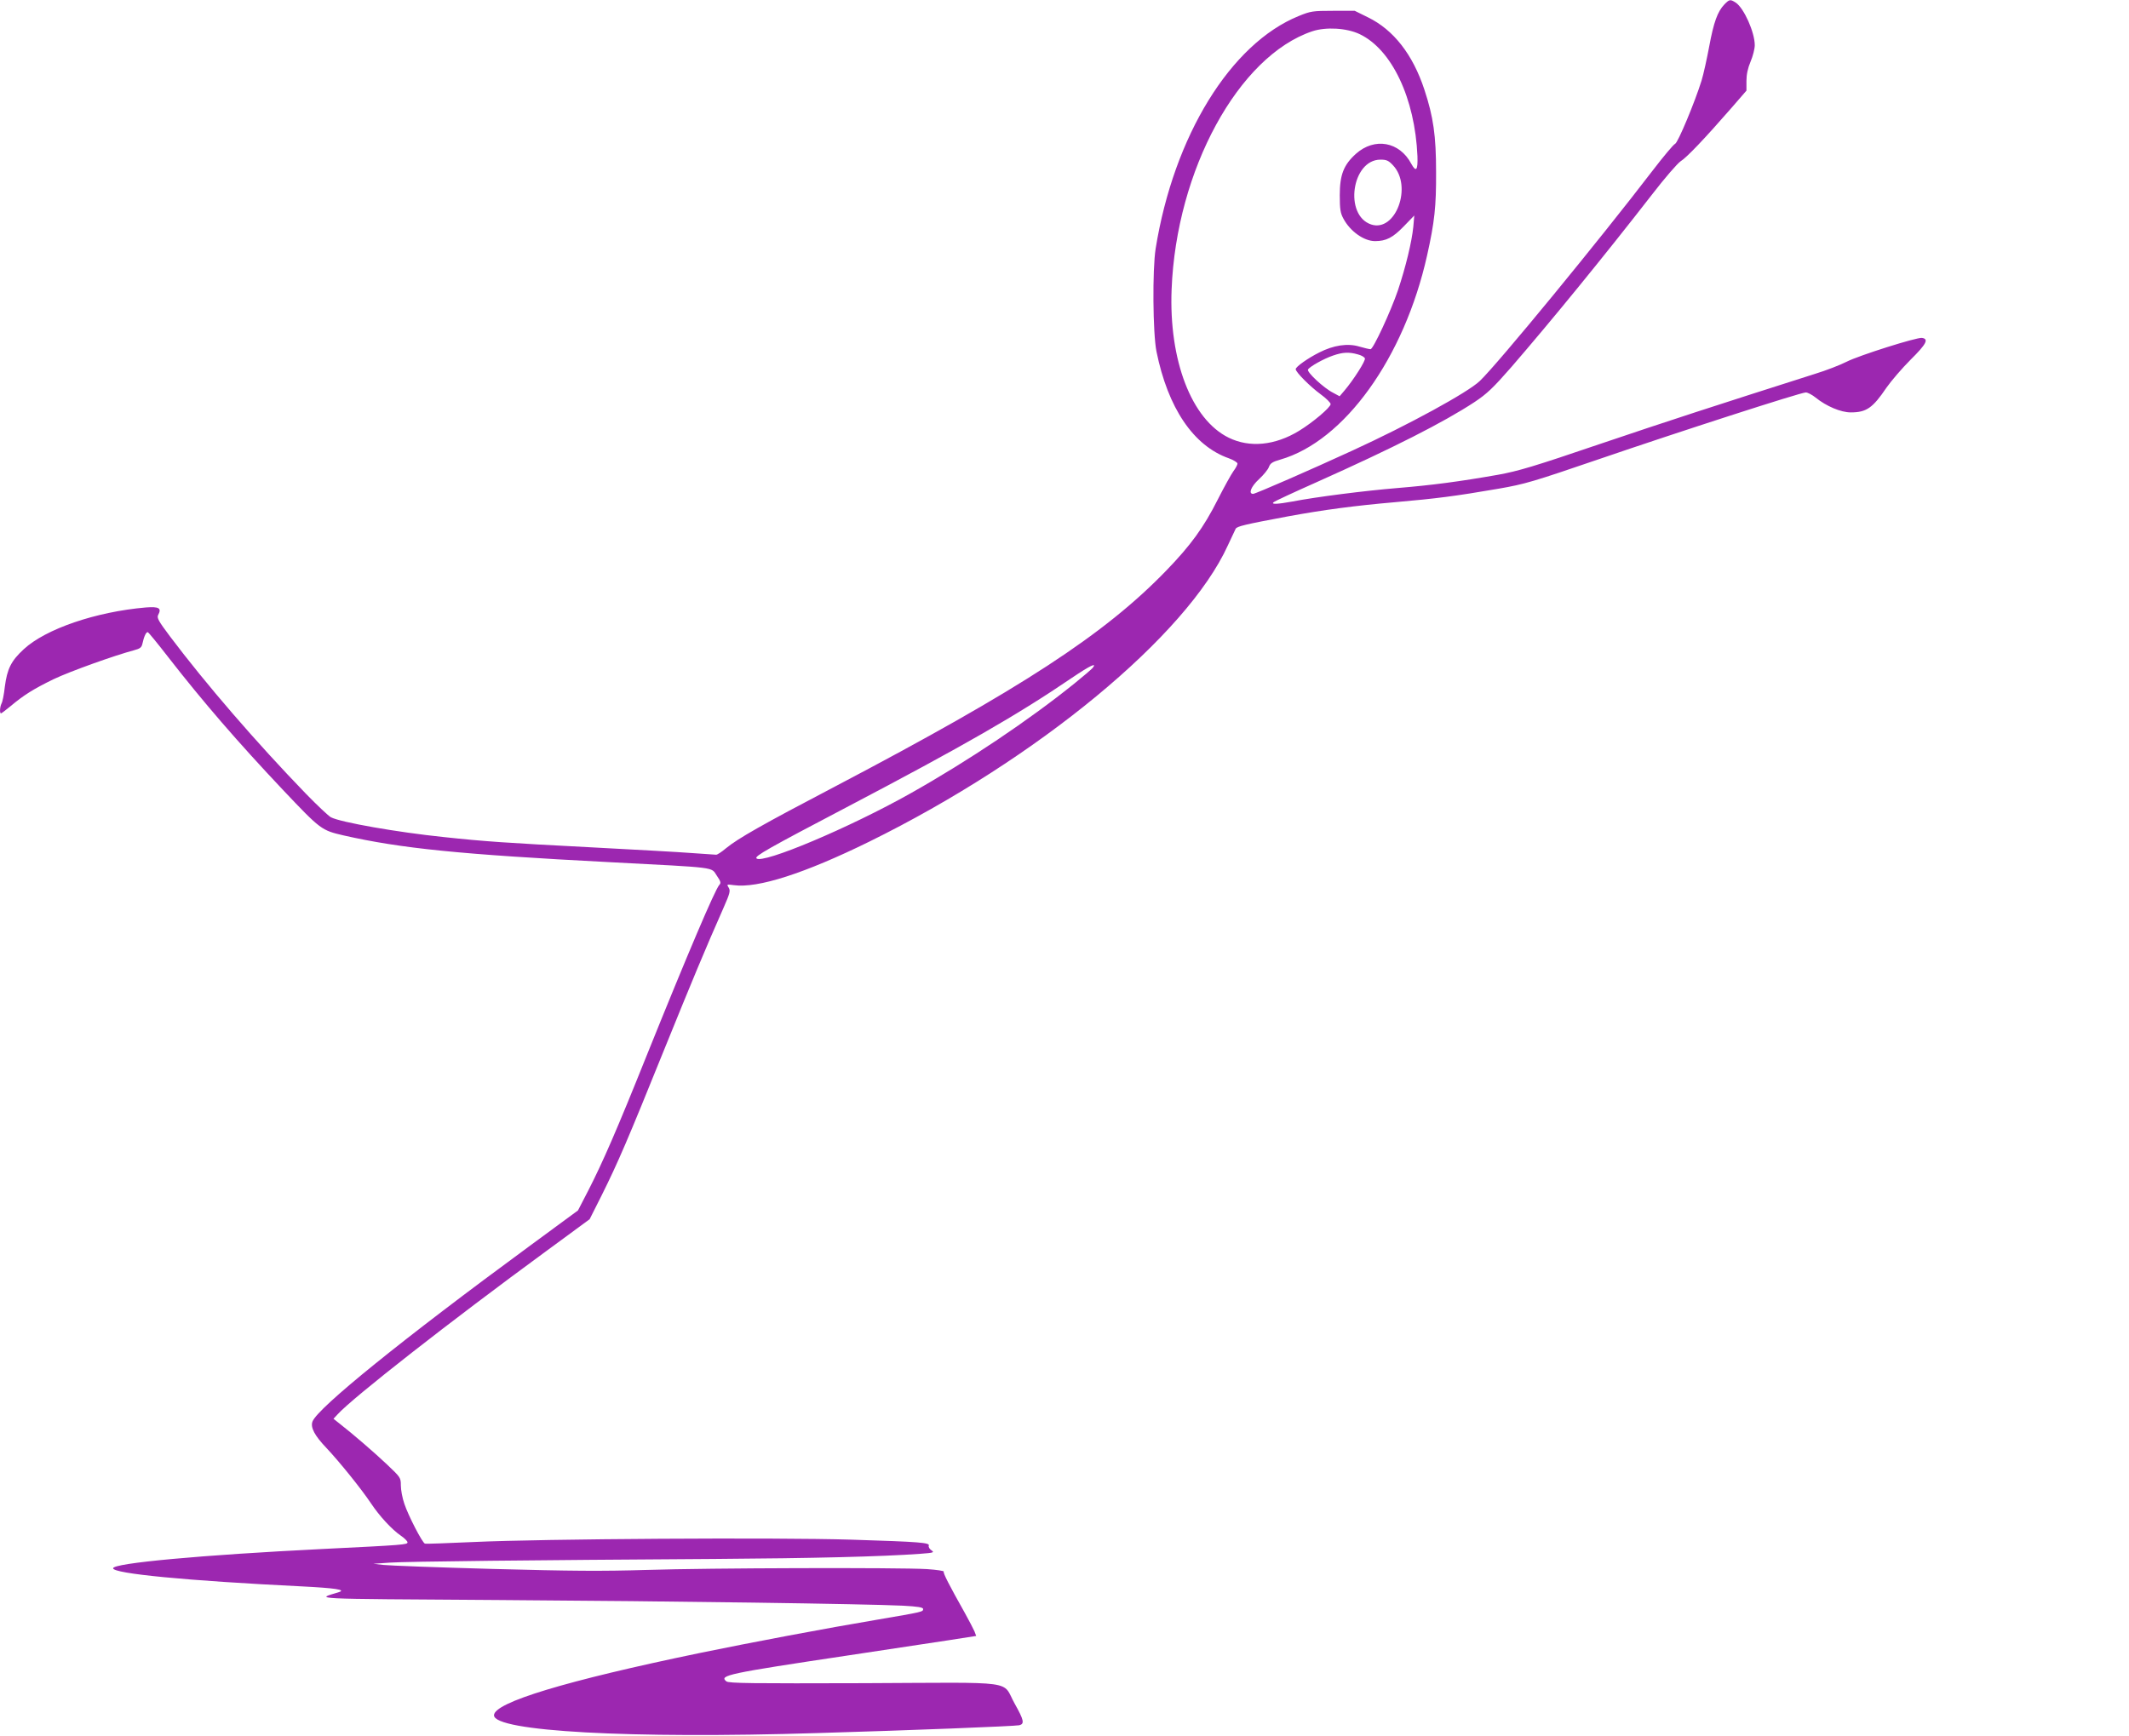 <?xml version="1.0" standalone="no"?>
<!DOCTYPE svg PUBLIC "-//W3C//DTD SVG 20010904//EN"
 "http://www.w3.org/TR/2001/REC-SVG-20010904/DTD/svg10.dtd">
<svg version="1.0" xmlns="http://www.w3.org/2000/svg"
 width="1280pt" height="1044pt" viewBox="0 0 1280 1044"
 preserveAspectRatio="xMidYMid meet">
<g transform="translate(0,1044) scale(0.1,-0.1)"
fill="#9c27b0" stroke="none">
<path d="M10367 10413 c-41 -43 -64 -107 -91 -253 -14 -74 -34 -166 -46 -205
-39 -126 -142 -374 -159 -380 -9 -3 -70 -76 -136 -162 -319 -417 -930 -1161
-1038 -1264 -72 -69 -429 -264 -767 -419 -243 -112 -582 -260 -596 -260 -30 0
-13 44 36 89 27 25 54 58 59 73 8 22 22 31 68 44 386 111 746 613 883 1228 45
201 55 295 54 501 0 219 -16 331 -70 495 -70 213 -186 361 -340 436 l-79 39
-130 0 c-122 0 -135 -2 -206 -31 -410 -166 -752 -722 -861 -1399 -20 -127 -17
-509 5 -619 69 -340 222 -567 435 -642 28 -10 52 -25 52 -32 0 -7 -11 -28 -24
-45 -13 -18 -56 -95 -95 -172 -84 -167 -163 -275 -308 -425 -372 -385 -872
-711 -1993 -1300 -441 -231 -583 -312 -655 -371 -26 -22 -52 -39 -59 -39 -6 0
-72 5 -146 10 -74 6 -351 21 -615 35 -501 26 -634 35 -875 61 -282 29 -622 89
-680 119 -14 7 -82 71 -151 142 -298 308 -601 659 -817 946 -70 93 -80 112
-71 129 22 41 5 51 -74 45 -301 -26 -602 -129 -734 -251 -76 -70 -100 -118
-114 -226 -5 -46 -14 -91 -20 -101 -10 -20 -12 -59 -3 -59 3 0 29 20 57 43 81
68 139 104 260 163 99 47 364 142 484 174 34 9 44 16 49 38 9 43 23 74 33 70
5 -2 59 -68 121 -148 210 -270 421 -514 691 -800 228 -241 232 -243 365 -274
345 -78 696 -114 1604 -161 650 -34 604 -28 639 -80 24 -35 27 -45 16 -56 -26
-28 -191 -416 -438 -1029 -177 -442 -263 -639 -350 -809 l-62 -120 -295 -217
c-760 -558 -1268 -969 -1301 -1052 -14 -35 12 -85 84 -160 78 -83 209 -245
267 -332 52 -78 126 -158 180 -195 22 -15 40 -33 40 -40 0 -14 -20 -16 -510
-40 -725 -36 -1260 -85 -1260 -116 0 -32 442 -75 1135 -109 198 -10 266 -20
224 -34 -139 -44 -220 -40 961 -48 1072 -7 2189 -23 2428 -34 91 -5 122 -10
122 -20 0 -17 0 -17 -275 -64 -304 -51 -760 -137 -1070 -201 -801 -166 -1235
-297 -1235 -374 0 -97 820 -142 1945 -107 550 16 1185 41 1213 47 33 8 28 31
-27 129 -81 144 35 128 -905 124 -675 -2 -816 -1 -829 11 -45 36 6 47 733 156
239 36 510 77 602 91 l167 26 -10 27 c-6 14 -32 64 -58 111 -95 169 -132 241
-127 249 3 4 -42 11 -101 15 -169 10 -1316 7 -1683 -5 -270 -8 -450 -7 -929 6
-327 9 -621 20 -655 24 l-61 7 100 7 c105 7 847 15 1950 22 593 4 1006 14
1238 31 81 6 86 8 67 21 -12 8 -19 21 -16 28 7 18 -48 23 -464 36 -452 14
-1866 5 -2270 -14 -157 -7 -290 -12 -295 -10 -16 5 -101 170 -124 240 -12 34
-21 84 -21 110 0 47 -2 49 -83 126 -76 72 -207 185 -288 248 l-34 27 25 27
c91 100 676 558 1255 982 l260 191 72 143 c99 199 157 334 373 869 174 429
246 603 361 863 38 86 41 101 30 119 -13 20 -12 21 31 15 144 -20 426 71 813
261 1012 498 1910 1239 2157 1782 22 47 43 92 47 100 8 15 54 26 316 75 212
39 400 64 642 85 250 22 361 36 622 81 161 28 207 42 605 178 482 165 1212
401 1243 401 11 0 38 -14 59 -31 64 -52 152 -89 211 -89 94 0 132 26 215 149
28 40 93 116 145 168 95 94 111 125 68 131 -32 4 -377 -105 -452 -143 -37 -19
-124 -53 -193 -74 -603 -192 -880 -282 -1288 -420 -399 -136 -494 -164 -615
-186 -232 -41 -400 -63 -607 -80 -193 -16 -486 -53 -630 -81 -88 -16 -128 -18
-114 -5 5 6 122 60 259 121 461 206 766 361 950 482 75 50 111 84 222 211 241
279 554 662 846 1038 77 100 152 186 171 199 36 22 143 134 305 320 l91 105 0
58 c0 39 8 77 25 117 14 33 25 77 25 98 0 78 -65 223 -114 256 -33 21 -38 21
-69 -11z m-2193 -178 c194 -92 333 -386 348 -734 3 -85 -8 -99 -37 -46 -71
134 -221 160 -333 60 -74 -67 -97 -126 -97 -250 0 -84 4 -107 22 -140 41 -77
124 -135 190 -135 67 0 107 21 172 88 l64 66 -6 -69 c-9 -89 -45 -239 -92
-380 -44 -129 -149 -355 -165 -355 -7 0 -37 7 -68 16 -70 21 -155 8 -241 -36
-68 -34 -141 -86 -141 -100 0 -18 87 -105 150 -151 33 -24 60 -51 60 -59 0
-20 -108 -111 -190 -161 -144 -88 -297 -103 -423 -41 -224 110 -360 466 -343
892 28 717 402 1403 846 1552 82 27 206 20 284 -17z m201 -789 c119 -126 16
-404 -131 -356 -165 55 -117 389 55 390 37 0 49 -5 76 -34z m-212 -1137 c21
-5 40 -16 43 -24 6 -13 -68 -129 -123 -194 l-29 -34 -39 21 c-56 28 -160 125
-151 140 11 18 95 65 151 84 58 20 95 22 148 7z m-1594 -1886 c-8 -9 -57 -51
-109 -93 -273 -220 -636 -464 -984 -660 -367 -207 -892 -428 -928 -392 -13 13
70 60 541 307 703 369 1030 557 1356 779 108 73 153 95 124 59z"/>
</g>
</svg>
